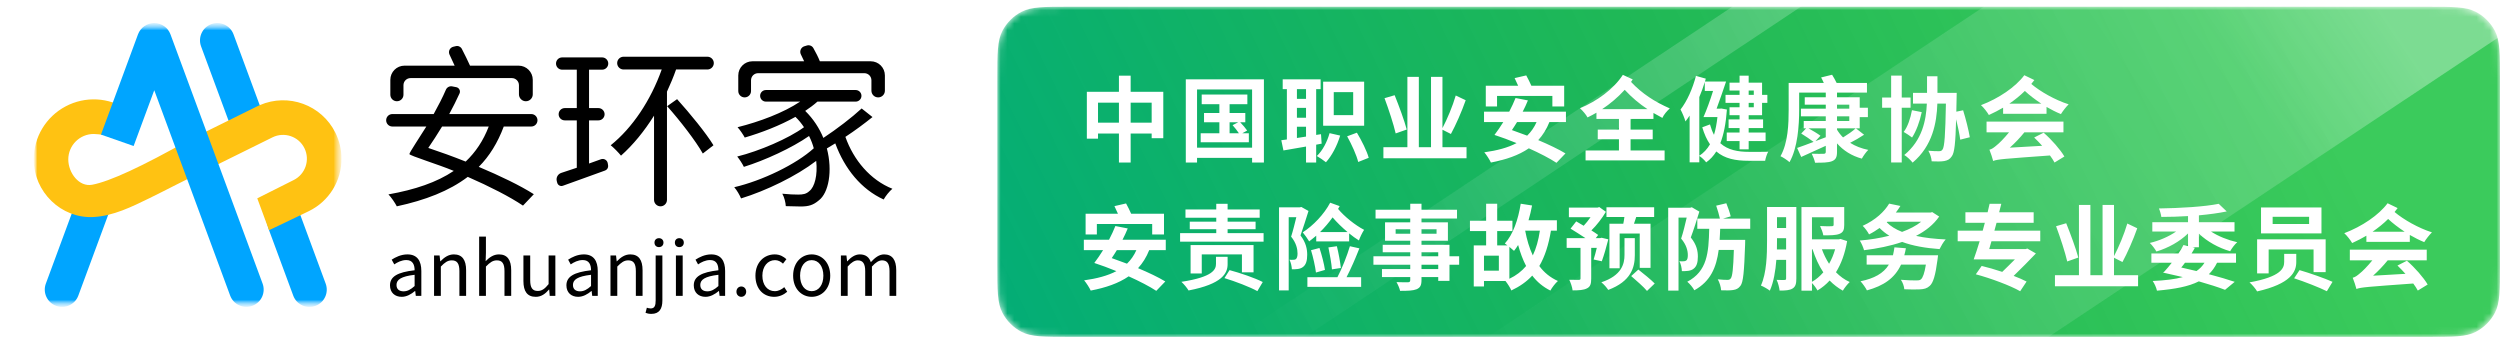 <svg xmlns="http://www.w3.org/2000/svg" xmlns:xlink="http://www.w3.org/1999/xlink" fill="none" version="1.1" width="371" height="50" viewBox="0 0 371 50"><defs><clipPath id="master_svg0_416_37143"><rect x="0" y="0" width="371" height="50" rx="0"/></clipPath><mask id="master_svg1_416_37164" style="mask-type:alpha" maskUnits="objectBoundingBox"><g><g><rect x="5" y="3.422" width="45.68" height="42.119" rx="0" fill="#FFFFFF" fill-opacity="1"/></g></g></mask><mask id="master_svg2_416_37168" style="mask-type:alpha" maskUnits="objectBoundingBox"><g><g><rect x="5" y="3.422" width="45.68" height="42.119" rx="0" fill="#FFFFFF" fill-opacity="1"/></g></g></mask><mask id="master_svg3_416_37178" style="mask-type:alpha" maskUnits="objectBoundingBox"><g><g><rect x="5" y="3.422" width="45.68" height="42.119" rx="0" fill="#FFFFFF" fill-opacity="1"/></g></g></mask><linearGradient x1="0.795" y1="-0.49" x2="-0.209" y2="-0.382" id="master_svg4_416_37546"><stop offset="0%" stop-color="#00BB2B" stop-opacity="0.77"/><stop offset="41.692%" stop-color="#00AE3E" stop-opacity="0.875"/><stop offset="100%" stop-color="#00AC7B" stop-opacity="1"/></linearGradient><mask id="master_svg5_416_37149" style="mask-type:alpha" maskUnits="objectBoundingBox"><g><path d="M148,11.679L148,39.32C148,43.058,148.008,44.969,148.745,46.392C149.38,47.616,150.383,48.619,151.607,49.254C153.03,49.991,154.941,49.999,158.679,49.999L360.321,50C364.059,50,365.97,49.992,367.393,49.255C368.617,48.62,369.62,47.617,370.255,46.393C370.992,44.97,371,43.059,371,39.321L371,11.68C371,7.942,370.992,6.031,370.255,4.608C369.62,3.384,368.617,2.381,367.393,1.746C365.97,1.009,364.059,1.001,360.321,1.001L158.679,1C154.941,1,153.03,1.008,151.607,1.745C150.383,2.38,149.38,3.383,148.745,4.607C148.008,6.03,148,7.941,148,11.679Z" fill="#FFFFFF" fill-opacity="1"/></g></mask><linearGradient x1="0.884" y1="0.358" x2="0.143" y2="0.357" id="master_svg6_409_36301"><stop offset="0%" stop-color="#FFFFFF" stop-opacity="0.69"/><stop offset="15.538%" stop-color="#FFFFFF" stop-opacity="0.356"/><stop offset="100%" stop-color="#FFFFFF" stop-opacity="0"/></linearGradient><linearGradient x1="0.884" y1="0.358" x2="0.143" y2="0.358" id="master_svg7_180_70271"><stop offset="0%" stop-color="#FFFFFF" stop-opacity="0.54"/><stop offset="100%" stop-color="#FFFFFF" stop-opacity="0"/></linearGradient><filter id="master_svg8_416_37155" filterUnits="objectBoundingBox" color-interpolation-filters="sRGB" x="-0.014" y="-0.077" width="1.027" height="1.286"><feFlood flood-opacity="0" result="BackgroundImageFix"/><feColorMatrix in="SourceAlpha" type="matrix" values="0 0 0 0 0 0 0 0 0 0 0 0 0 0 0 0 0 0 127 0"/><feOffset dy="0.92" dx="0"/><feGaussianBlur stdDeviation="0.5"/><feColorMatrix type="matrix" values="0 0 0 0 0 0 0 0 0 0.447 0 0 0 0 0.043 0 0 0 0.36 0"/><feBlend mode="normal" in2="BackgroundImageFix" result="effect1_dropShadow"/><feBlend mode="normal" in="SourceGraphic" in2="effect1_dropShadow" result="shape"/></filter><filter id="master_svg9_416_37151" filterUnits="objectBoundingBox" color-interpolation-filters="sRGB" x="-0.01" y="-0.077" width="1.02" height="1.286"><feFlood flood-opacity="0" result="BackgroundImageFix"/><feColorMatrix in="SourceAlpha" type="matrix" values="0 0 0 0 0 0 0 0 0 0 0 0 0 0 0 0 0 0 127 0"/><feOffset dy="0.92" dx="0"/><feGaussianBlur stdDeviation="0.5"/><feColorMatrix type="matrix" values="0 0 0 0 0 0 0 0 0 0.447 0 0 0 0 0.043 0 0 0 0.36 0"/><feBlend mode="normal" in2="BackgroundImageFix" result="effect1_dropShadow"/><feBlend mode="normal" in="SourceGraphic" in2="effect1_dropShadow" result="shape"/></filter></defs><g clip-path="url(#master_svg0_416_37143)"><g><g><g mask="url(#master_svg1_416_37164)"><g><g mask="url(#master_svg2_416_37168)"><g><g mask="url(#master_svg3_416_37178)"><g><g><path d="M38.539,15.604L34.657,5.101C34.166,3.77,32.687,3.088,31.36,3.58C30.029,4.071,29.348,5.55,29.839,6.881L33.906,17.88L35.487,22.174L40.111,19.888L38.539,15.604Z" fill-rule="evenodd" fill="#00A5FF" fill-opacity="1"/></g><g><path d="M38.672,30.002L39.929,34.166L43.518,43.872C43.754,44.512,44.236,45.031,44.853,45.314C45.47,45.597,46.179,45.625,46.815,45.388C47.455,45.152,47.974,44.674,48.257,44.053C48.544,43.436,48.567,42.731,48.331,42.091L44.58,31.94L43.082,27.721L38.672,30.002Z" fill-rule="evenodd" fill="#00A5FF" fill-opacity="1"/></g><g><path d="M10.634,31.725L6.804,42.089C6.313,43.415,6.994,44.895,8.325,45.386C9.651,45.878,11.131,45.196,11.622,43.87L16.055,31.878L16.895,29.606L12.049,27.904L10.634,31.725Z" fill-rule="evenodd" fill="#00A5FF" fill-opacity="1"/></g><g><path d="M10.133,23.655C10.138,21.573,11.826,19.881,13.913,19.881C14.668,19.881,16.801,20.196,17.427,20.599C18.619,21.369,18.791,21.007,19.584,19.83C19.964,19.268,20.108,18.577,19.978,17.91C19.848,17.237,19.459,16.648,18.893,16.268C16.162,14.427,12.637,14.242,9.73,15.791C6.818,17.335,5,20.363,5,23.655C5,28.464,9.076,32.47,13.889,32.206C16.811,32.048,19.561,30.685,22.143,29.428C24.865,28.102,27.527,26.655,30.282,25.399C30.3,25.389,30.323,25.376,30.342,25.371L35.702,22.723L40.326,20.437L40.437,20.381C42.19,19.519,44.314,20.238,45.176,21.986C46.043,23.739,45.324,25.858,43.572,26.725L42.797,27.114L38.179,29.433C38.475,30.258,39.445,32.864,39.797,33.815L39.867,34.005Q39.908,34.107,39.927,34.163L44.582,31.937L45.848,31.325C48.816,29.874,50.69,26.855,50.68,23.553C50.676,22.222,50.37,20.905,49.781,19.714C47.731,15.563,42.783,13.76,38.545,15.605C38.415,15.661,38.29,15.716,38.165,15.781L33.912,17.882L28.098,20.752Q17.576,26.688,13.676,27.416C11.733,27.782,10.133,25.658,10.133,23.655Z" fill-rule="evenodd" fill="#FFC212" fill-opacity="1"/></g><g><path d="M22.891,13.392L26.03,21.882L27.774,26.594L34.154,43.862C34.391,44.502,34.868,45.021,35.49,45.304C36.106,45.592,36.816,45.615,37.451,45.379C38.091,45.142,38.611,44.664,38.893,44.048C39.181,43.426,39.204,42.721,38.968,42.082L32.411,24.34L30.625,19.503L30.625,19.499L25.297,5.096C24.926,4.09,23.966,3.422,22.891,3.422C21.815,3.422,20.855,4.09,20.479,5.096L16.746,15.205L14.984,19.972L19.83,21.669L22.891,13.392Z" fill-rule="evenodd" fill="#00A5FF" fill-opacity="1"/></g></g></g></g></g></g></g></g><g><path d="M111.661,9.094L119.335,9.094C119.192,8.765,119.029,8.422,118.858,8.092C118.737,7.865,118.728,7.596,118.825,7.36C118.923,7.123,119.118,6.942,119.363,6.868L119.744,6.752C120.115,6.641,120.513,6.799,120.703,7.137C121.07,7.786,121.431,8.491,121.668,9.094L129.217,9.094C130.376,9.094,131.318,10.035,131.318,11.195L131.318,13.457C131.318,14.009,130.873,14.454,130.321,14.454C130.057,14.454,129.801,14.352,129.611,14.162C129.426,13.977,129.319,13.722,129.319,13.457L129.319,11.913C129.319,11.334,128.851,10.861,128.271,10.861L112.505,10.861C112.227,10.861,111.958,10.972,111.758,11.167C111.564,11.366,111.452,11.635,111.452,11.913L111.452,13.508C111.452,14.032,111.03,14.454,110.506,14.454C109.982,14.454,109.56,14.032,109.56,13.508L109.56,11.195C109.56,10.035,110.502,9.094,111.661,9.094ZM69.751,9.743L76.961,9.743C78.121,9.743,79.062,10.684,79.062,11.844L79.062,14C79.062,14.274,78.955,14.533,78.761,14.723C78.571,14.918,78.311,15.025,78.037,15.025C77.764,15.025,77.504,14.918,77.314,14.723C77.119,14.533,77.012,14.274,77.012,14L77.012,12.641C77.012,12.062,76.544,11.589,75.964,11.589L60.922,11.589C60.342,11.589,59.874,12.062,59.874,12.641L59.874,14.056C59.874,14.594,59.438,15.025,58.9,15.025C58.362,15.025,57.926,14.594,57.926,14.056L57.926,11.844C57.926,10.684,58.867,9.743,60.027,9.743L67.469,9.743C67.242,9.233,66.982,8.658,66.713,8.111C66.607,7.888,66.602,7.624,66.704,7.397C66.811,7.174,67.01,7.003,67.251,6.942L67.632,6.85C67.993,6.757,68.373,6.928,68.54,7.262C68.972,8.097,69.44,9.048,69.751,9.743ZM92.538,10.313L98.199,10.313C96.567,14.895,93.868,18.957,90.627,21.558C91.095,21.925,91.847,22.704,92.157,23.098C93.947,21.507,95.607,19.476,97.059,17.163L97.059,29.66C97.059,29.915,97.161,30.16,97.342,30.337C97.518,30.517,97.764,30.619,98.019,30.619C98.274,30.619,98.519,30.517,98.696,30.337C98.876,30.16,98.979,29.915,98.979,29.66L98.979,13.597C99.47,12.525,99.938,11.436,100.328,10.313L104.979,10.313C105.229,10.313,105.475,10.211,105.651,10.035C105.828,9.859,105.93,9.613,105.93,9.363C105.93,8.839,105.503,8.417,104.979,8.417L92.538,8.417C92.014,8.417,91.587,8.839,91.587,9.363C91.587,9.613,91.689,9.859,91.865,10.035C92.041,10.211,92.287,10.313,92.538,10.313ZM89.806,25.301C87.376,26.196,84.854,27.081,83.537,27.564C83.365,27.628,83.18,27.615,83.018,27.531C82.86,27.448,82.739,27.304,82.693,27.128L82.628,26.882C82.489,26.363,82.781,25.825,83.291,25.658L85.596,24.893L85.596,17.863L83.81,17.863C83.31,17.863,82.902,17.455,82.902,16.954C82.902,16.713,82.994,16.481,83.166,16.309C83.337,16.138,83.569,16.04,83.81,16.04L85.596,16.04L85.596,10.341L83.421,10.341C83.18,10.341,82.948,10.244,82.776,10.072C82.605,9.901,82.512,9.669,82.512,9.428C82.512,8.927,82.92,8.519,83.421,8.519L89.356,8.519C89.857,8.519,90.265,8.927,90.265,9.428C90.265,9.669,90.173,9.901,90.001,10.072C89.829,10.244,89.598,10.341,89.356,10.341L87.414,10.341L87.414,16.04L88.809,16.04C89.05,16.04,89.282,16.138,89.454,16.309C89.625,16.481,89.723,16.713,89.723,16.954C89.723,17.195,89.625,17.427,89.454,17.598C89.282,17.77,89.05,17.863,88.809,17.863L87.414,17.863L87.414,24.267L89.185,23.631C89.394,23.557,89.63,23.576,89.82,23.692C90.015,23.803,90.149,23.993,90.187,24.216L90.242,24.536C90.298,24.86,90.117,25.18,89.806,25.301ZM58.886,30.619C63.115,29.706,66.639,28.352,69.417,26.247C72.681,27.675,75.691,29.214,77.611,30.513L79.22,28.82C77.221,27.545,74.263,26.117,71.049,24.763C72.63,23.172,73.85,21.197,74.759,18.776L78.839,18.776C79.085,18.776,79.322,18.679,79.493,18.503C79.665,18.331,79.762,18.095,79.762,17.849C79.762,17.339,79.35,16.926,78.839,16.926L66.667,16.926C67.224,15.892,67.747,14.858,68.197,13.866C68.281,13.68,68.276,13.467,68.179,13.286C68.086,13.105,67.914,12.975,67.715,12.938L67.103,12.818C66.713,12.743,66.329,12.952,66.171,13.318C65.679,14.468,65.035,15.697,64.358,16.926L58.227,16.926C57.717,16.926,57.305,17.339,57.305,17.849C57.305,18.095,57.402,18.331,57.574,18.503C57.745,18.679,57.982,18.776,58.227,18.776L63.268,18.776C62.336,20.283,60.755,22.63,60.755,22.862C60.755,23.093,65.035,24.396,67.339,25.361C64.826,27.053,61.585,28.148,57.643,28.848C58.056,29.265,58.654,30.151,58.886,30.619ZM122.187,20.469C121.594,19.036,120.713,17.654,119.493,16.458C120.142,16.017,120.764,15.572,121.306,15.08L126.982,15.08C127.209,15.08,127.427,14.988,127.59,14.825C127.752,14.663,127.84,14.445,127.84,14.218C127.84,13.745,127.455,13.36,126.982,13.36L113.66,13.36C113.187,13.36,112.802,13.745,112.802,14.218C112.802,14.445,112.89,14.663,113.052,14.825C113.214,14.988,113.432,15.08,113.66,15.08L118.742,15.08C116.252,16.745,112.695,18.071,109.454,18.878C109.792,19.245,110.339,20.051,110.52,20.413C113.01,19.685,115.705,18.646,118.042,17.343C118.533,17.812,118.946,18.331,119.312,18.878C117.054,20.543,112.672,22.421,109.403,23.228C109.741,23.641,110.182,24.318,110.39,24.763C113.502,23.798,117.522,21.953,120.063,20.181C120.374,20.807,120.606,21.405,120.764,22.004C118.167,24.373,113.112,26.817,108.962,27.782C109.352,28.222,109.769,28.955,109.973,29.446C113.711,28.301,118.167,26.14,121.125,23.877C121.357,25.987,120.894,27.754,120.115,28.352C119.646,28.797,119.155,28.876,118.454,28.876C117.912,28.876,117.026,28.848,116.094,28.746C116.405,29.293,116.586,30.072,116.613,30.592C117.444,30.619,118.274,30.643,118.816,30.643C120.012,30.643,120.685,30.434,121.515,29.734C122.966,28.639,123.588,25.384,122.707,22.027L123.954,21.276C125.354,25.073,127.817,28.092,131.137,29.604C131.42,29.085,131.99,28.38,132.431,28.013C129.166,26.715,126.676,23.77,125.456,20.311C126.885,19.374,128.285,18.331,129.477,17.371L127.868,16.096C126.416,17.445,124.158,19.166,122.187,20.469ZM104.297,22.783C103.259,20.937,100.949,17.942,99.006,15.757L100.481,14.714C102.401,16.847,104.789,19.764,105.879,21.558L104.297,22.783ZM63.556,21.953C65.345,22.551,67.237,23.228,69.106,23.979C70.581,22.574,71.722,20.881,72.528,18.776L65.605,18.776C64.905,19.922,64.205,21.011,63.556,21.953Z" fill-rule="evenodd" fill="#000000" fill-opacity="1"/></g><g><path d="M75.862,40.107C75.862,38.582,75.292,37.752,74.045,37.752C73.233,37.752,72.616,38.206,72.069,38.758L72.111,37.52L72.111,35.113L71.105,35.113L71.105,43.905L72.111,43.905L72.111,39.556C72.705,38.948,73.122,38.637,73.739,38.637C74.527,38.637,74.865,39.11,74.865,40.237L74.865,43.905L75.862,43.905L75.862,40.107ZM97.124,35.999C97.124,36.407,97.397,36.671,97.791,36.671C98.176,36.671,98.459,36.407,98.459,35.999C98.459,35.609,98.176,35.345,97.791,35.345C97.397,35.345,97.124,35.609,97.124,35.999ZM100.81,35.345C101.204,35.345,101.478,35.609,101.478,35.999C101.478,36.407,101.204,36.671,100.81,36.671C100.411,36.671,100.152,36.407,100.152,35.999C100.152,35.609,100.411,35.345,100.81,35.345ZM58.125,38.535L58.51,39.236C58.983,38.911,59.609,38.591,60.3,38.591C61.274,38.591,61.529,39.333,61.529,40.107C58.993,40.395,57.875,41.044,57.875,42.347C57.875,43.432,58.608,44.049,59.609,44.049C60.342,44.049,61.014,43.664,61.585,43.186L61.617,43.186L61.705,43.905L62.526,43.905L62.526,40.219C62.526,38.726,61.923,37.752,60.463,37.752C59.498,37.752,58.663,38.183,58.125,38.535ZM65.42,39.556L65.42,43.905L64.413,43.905L64.413,37.909L65.234,37.909L65.336,38.781L65.355,38.781C65.916,38.206,66.542,37.752,67.353,37.752C68.601,37.752,69.171,38.582,69.171,40.107L69.171,43.905L68.174,43.905L68.174,40.237C68.174,39.11,67.836,38.637,67.047,38.637C66.431,38.637,66.013,38.948,65.42,39.556ZM86.648,37.752C88.104,37.752,88.707,38.726,88.707,40.219L88.707,43.905L87.886,43.905L87.798,43.187L87.766,43.187C87.196,43.664,86.528,44.049,85.79,44.049C84.793,44.049,84.056,43.432,84.056,42.347C84.056,41.044,85.178,40.395,87.71,40.107C87.71,39.333,87.46,38.591,86.481,38.591C85.79,38.591,85.164,38.911,84.696,39.236L84.311,38.535C84.849,38.183,85.684,37.752,86.648,37.752ZM91.42,37.909L90.595,37.909L90.595,43.905L91.605,43.905L91.605,39.556C92.199,38.948,92.616,38.637,93.228,38.637C94.017,38.637,94.36,39.11,94.36,40.237L94.36,43.905L95.357,43.905L95.357,40.107C95.357,38.582,94.786,37.752,93.534,37.752C92.723,37.752,92.097,38.206,91.541,38.781L91.517,38.781L91.42,37.909ZM106.667,43.186L106.699,43.186L106.787,43.905L107.608,43.905L107.608,40.219C107.608,38.726,107.005,37.752,105.545,37.752C104.58,37.752,103.75,38.183,103.212,38.535L103.592,39.236C104.065,38.911,104.691,38.591,105.382,38.591C106.361,38.591,106.611,39.333,106.611,40.107C104.079,40.395,102.957,41.044,102.957,42.347C102.957,43.432,103.694,44.049,104.691,44.049C105.424,44.049,106.096,43.664,106.667,43.186ZM116.702,38.461L116.196,39.124C115.858,38.814,115.473,38.605,115.014,38.605C113.929,38.605,113.136,39.532,113.136,40.914C113.136,42.292,113.882,43.21,114.981,43.21C115.528,43.21,116.011,42.945,116.386,42.612L116.822,43.298C116.284,43.762,115.607,44.049,114.893,44.049C113.312,44.049,112.106,42.899,112.106,40.914C112.106,38.911,113.432,37.752,114.967,37.752C115.746,37.752,116.284,38.086,116.702,38.461ZM123.207,40.914C123.207,38.911,121.914,37.752,120.453,37.752C118.997,37.752,117.699,38.911,117.699,40.914C117.699,42.899,118.997,44.049,120.453,44.049C121.914,44.049,123.207,42.899,123.207,40.914ZM125.73,38.781C126.259,38.206,126.871,37.752,127.585,37.752C128.503,37.752,128.99,38.197,129.231,38.902C129.852,38.229,130.469,37.752,131.202,37.752C132.421,37.752,133.001,38.582,133.001,40.107L133.001,43.905L132.004,43.905L132.004,40.237C132.004,39.11,131.652,38.637,130.896,38.637C130.437,38.637,129.954,38.934,129.393,39.556L129.393,43.905L128.396,43.905L128.396,40.237C128.396,39.11,128.044,38.637,127.288,38.637C126.838,38.637,126.333,38.934,125.795,39.556L125.795,43.905L124.789,43.905L124.789,37.909L125.609,37.909L125.707,38.781L125.73,38.781ZM77.676,37.909L77.676,41.707C77.676,43.242,78.246,44.049,79.507,44.049C80.319,44.049,80.912,43.618,81.469,42.969L81.501,42.969L81.58,43.905L82.415,43.905L82.415,37.909L81.413,37.909L81.413,42.162C80.843,42.867,80.416,43.177,79.804,43.177C79.011,43.177,78.682,42.7,78.682,41.587L78.682,37.909L77.676,37.909ZM98.297,44.592C98.297,45.816,97.847,46.581,96.66,46.581C96.312,46.581,96.001,46.511,95.797,46.423L95.992,45.663C96.145,45.718,96.354,45.774,96.563,45.774C97.156,45.774,97.3,45.32,97.3,44.592L97.3,37.909L98.297,37.909L98.297,44.592ZM101.311,43.905L101.311,37.909L100.305,37.909L100.305,43.905L101.311,43.905ZM120.453,38.605C121.487,38.605,122.187,39.532,122.187,40.914C122.187,42.292,121.487,43.21,120.453,43.21C119.424,43.21,118.733,42.292,118.733,40.914C118.733,39.532,119.424,38.605,120.453,38.605ZM61.529,40.78L61.529,42.449C60.945,42.969,60.463,43.233,59.892,43.233C59.303,43.233,58.84,42.969,58.84,42.282C58.84,41.508,59.521,41.012,61.529,40.78ZM87.71,40.78C85.702,41.012,85.025,41.508,85.025,42.282C85.025,42.969,85.484,43.233,86.078,43.233C86.648,43.233,87.131,42.969,87.71,42.449L87.71,40.78ZM106.611,42.449C106.032,42.969,105.545,43.233,104.974,43.233C104.385,43.233,103.922,42.969,103.922,42.282C103.922,41.508,104.603,41.012,106.611,40.78L106.611,42.449ZM110.01,42.514C110.404,42.514,110.734,42.825,110.734,43.289C110.734,43.738,110.404,44.049,110.01,44.049C109.607,44.049,109.287,43.738,109.287,43.289C109.287,42.825,109.607,42.514,110.01,42.514Z" fill-rule="evenodd" fill="#000000" fill-opacity="1"/></g></g><g><g mask="url(#master_svg5_416_37149)"><g><path d="M148,11.679L148,39.32C148,43.058,148.008,44.969,148.745,46.392C149.38,47.616,150.383,48.619,151.607,49.254C153.03,49.991,154.941,49.999,158.679,49.999L360.321,50C364.059,50,365.97,49.992,367.393,49.255C368.617,48.62,369.62,47.617,370.255,46.393C370.992,44.97,371,43.059,371,39.321L371,11.68C371,7.942,370.992,6.031,370.255,4.608C369.62,3.384,368.617,2.381,367.393,1.746C365.97,1.009,364.059,1.001,360.321,1.001L158.679,1C154.941,1,153.03,1.008,151.607,1.745C150.383,2.38,149.38,3.383,148.745,4.607C148.008,6.03,148,7.941,148,11.679Z" fill="url(#master_svg4_416_37546)" fill-opacity="1"/></g><g transform="matrix(0.832,-0.554,0.554,0.832,-6.629,117.638)" style="opacity:0.8;"><rect x="191.191" y="69.779" width="195.357" height="46.14" rx="0" fill="url(#master_svg6_409_36301)" fill-opacity="0.6"/></g><g transform="matrix(0.832,-0.554,0.554,0.832,-5.651,102.919)" style="opacity:0.8;"><rect x="167.344" y="60.803" width="154.392" height="5.643" rx="0" fill="url(#master_svg7_180_70271)" fill-opacity="0.6"/></g></g><g filter="url(#master_svg8_416_37155)"><path d="M167.789,17.28L167.789,14.313L170.907,14.313L170.907,17.28L167.789,17.28ZM162.945,17.28L162.945,14.313L166.05,14.313L166.05,17.28L162.945,17.28ZM167.789,12.699L167.789,10.311L166.05,10.311L166.05,12.699L161.289,12.699L161.289,19.654L162.945,19.654L162.945,18.895L166.05,18.895L166.05,23.201L167.789,23.201L167.789,18.895L170.907,18.895L170.907,19.585L172.632,19.585L172.632,12.699L167.789,12.699ZM182.472,17.225L183.755,17.225L182.913,17.653C183.231,18.012,183.617,18.481,183.852,18.854L182.472,18.854L182.472,17.225ZM184.362,18.854L185.08,18.453C184.859,18.122,184.418,17.612,184.045,17.225L184.804,17.225L184.804,15.845L182.472,15.845L182.472,14.548L185.108,14.548L185.108,13.113L178.332,13.113L178.332,14.548L180.954,14.548L180.954,15.845L178.677,15.845L178.677,17.225L180.954,17.225L180.954,18.854L178.18,18.854L178.18,20.192L185.328,20.192L185.328,18.854L184.362,18.854ZM177.642,20.993L177.642,12.354L185.811,12.354L185.811,20.993L177.642,20.993ZM175.972,10.85L175.972,23.201L177.642,23.201L177.642,22.511L185.811,22.511L185.811,23.201L187.564,23.201L187.564,10.85L175.972,10.85ZM200.812,16.163L197.928,16.163L197.928,12.754L200.812,12.754L200.812,16.163ZM202.44,11.195L196.355,11.195L196.355,17.736L202.44,17.736L202.44,11.195ZM192.463,19.557L192.463,17.888L193.815,17.888L193.815,19.35L192.463,19.557ZM193.815,12.312L193.815,13.748L192.463,13.748L192.463,12.312L193.815,12.312ZM192.463,15.086L193.815,15.086L193.815,16.549L192.463,16.549L192.463,15.086ZM196.134,20.399L196.037,18.992L195.32,19.102L195.32,12.312L195.982,12.312L195.982,10.85L190.352,10.85L190.352,12.312L190.973,12.312L190.973,19.778L190.145,19.889L190.462,21.407C191.442,21.241,192.601,21.034,193.815,20.827L193.815,23.201L195.32,23.201L195.32,20.551L196.134,20.399ZM197.307,18.84C196.948,20.137,196.272,21.434,195.416,22.235C195.803,22.455,196.465,22.897,196.769,23.159C197.624,22.221,198.425,20.73,198.88,19.199L197.307,18.84ZM199.915,19.309C200.591,20.523,201.323,22.124,201.557,23.118L203.117,22.497C202.841,21.476,202.068,19.944,201.364,18.771L199.915,19.309ZM208.761,18.302C208.416,16.991,207.615,14.824,206.967,13.209L205.463,13.651C206.097,15.348,206.815,17.556,207.119,18.881L208.761,18.302ZM214.06,20.924L214.06,18.329L215.316,18.964C216.033,17.639,216.903,15.693,217.51,13.955L216.033,13.251C215.578,14.824,214.75,16.784,214.06,18.095L214.06,10.491L212.363,10.491L212.363,20.924L210.555,20.924L210.555,10.491L208.857,10.491L208.857,20.924L205.297,20.924L205.297,22.566L217.634,22.566L217.634,20.924L214.06,20.924ZM222.161,13.32L230.372,13.32L230.372,14.879L232.124,14.879L232.124,11.802L227.253,11.802C227.046,11.333,226.756,10.739,226.494,10.27L224.769,10.67C224.934,11.015,225.128,11.415,225.293,11.802L220.491,11.802L220.491,14.879L222.161,14.879L222.161,13.32ZM228.026,17.198C227.681,17.984,227.211,18.647,226.632,19.212C225.859,18.923,225.114,18.647,224.369,18.384C224.617,18.026,224.865,17.625,225.128,17.198L228.026,17.198ZM232.386,17.198L232.386,15.652L225.969,15.652C226.259,15.086,226.521,14.534,226.742,13.982L224.907,13.623C224.658,14.258,224.327,14.962,223.968,15.652L220.229,15.652L220.229,17.198L223.085,17.198C222.657,17.888,222.216,18.536,221.802,19.074L221.774,19.102C222.809,19.433,223.941,19.861,225.059,20.316C223.775,20.993,222.174,21.42,220.27,21.683C220.587,22.041,221.07,22.8,221.25,23.201C223.485,22.773,225.376,22.124,226.88,21.089C228.509,21.821,229.999,22.593,230.979,23.242L232.317,21.848C231.296,21.227,229.847,20.537,228.274,19.875C228.95,19.143,229.516,18.246,229.93,17.198L232.386,17.198ZM237.755,15.279C238.969,14.479,240.114,13.499,241.108,12.409C242.171,13.554,243.275,14.479,244.489,15.279L237.755,15.279ZM245.372,16.728L245.372,15.845C245.786,16.08,246.242,16.328,246.697,16.577C246.904,16.094,247.387,15.542,247.801,15.169C245.593,14.203,243.689,12.989,242.046,11.236C242.129,11.112,242.212,10.988,242.295,10.863L240.832,10.187C239.452,12.326,236.94,14.12,234.47,15.141C234.884,15.528,235.367,16.08,235.588,16.508C236.043,16.287,236.485,16.052,236.913,15.804L236.913,16.728L240.252,16.728L240.252,18.315L237.106,18.315L237.106,19.751L240.252,19.751L240.252,21.407L235.298,21.407L235.298,22.883L247.028,22.883L247.028,21.407L241.977,21.407L241.977,19.751L245.262,19.751L245.262,18.315L241.977,18.315L241.977,16.728L245.372,16.728ZM260.262,12.519L260.262,13.154L259.503,13.154L259.503,12.519L260.262,12.519ZM260.262,15.003L259.503,15.003L259.503,14.341L260.262,14.341L260.262,15.003ZM258.151,13.154L256.067,13.154L256.067,14.341L258.151,14.341L258.151,15.003L256.661,15.003L256.661,16.176L258.151,16.176L258.151,16.797L256.523,16.797L256.523,18.081L258.151,18.081L258.151,18.743L256.247,18.743L256.247,20.013L258.151,20.013L258.151,21.241L259.503,21.241L259.503,20.013L262.015,20.013L262.015,18.743L259.503,18.743L259.503,18.081L261.642,18.081L261.642,16.797L259.503,16.797L259.503,16.176L261.491,16.176L261.491,14.341L262.277,14.341L262.277,13.154L261.491,13.154L261.491,11.346L259.503,11.346L259.503,10.311L258.151,10.311L258.151,11.346L256.661,11.346L256.661,12.519L258.151,12.519L258.151,13.154ZM252.176,13.485C252.493,12.754,252.769,11.981,252.99,11.25L252.99,12.575L254.218,12.575C253.79,13.955,253.252,15.431,252.797,16.452L254.867,16.452C254.756,17.446,254.591,18.329,254.356,19.088C254.121,18.647,253.928,18.136,253.763,17.543L252.617,17.97C252.921,19.005,253.307,19.833,253.763,20.496C253.335,21.227,252.81,21.779,252.176,22.193L252.176,13.485ZM255.446,15.183L255.198,15.21L254.742,15.21C255.198,13.968,255.722,12.464,256.15,11.181L253.017,11.181L253.142,10.753L251.679,10.339C251.196,12.216,250.354,14.106,249.388,15.335C249.636,15.762,250.023,16.701,250.119,17.101C250.326,16.839,250.533,16.549,250.74,16.232L250.74,23.173L252.176,23.173L252.176,22.221C252.479,22.4,252.99,22.883,253.197,23.173C253.79,22.759,254.273,22.235,254.701,21.558C255.957,22.635,257.571,22.938,259.462,22.938L261.946,22.938C262.015,22.552,262.208,21.917,262.401,21.6C261.794,21.614,260.055,21.627,259.572,21.614C257.916,21.614,256.412,21.351,255.294,20.33C255.805,19.047,256.122,17.405,256.274,15.335L255.446,15.183ZM272.613,18.122L275.387,18.122C274.932,18.55,274.159,19.074,273.51,19.475C273.152,19.116,272.862,18.743,272.613,18.329L272.613,18.122ZM269.412,20.027L270.157,19.226C269.743,18.909,268.998,18.467,268.377,18.122L270.944,18.122L270.944,19.447L269.412,20.027ZM272.613,16.342L274.435,16.342L274.435,17.032L272.613,17.032L272.613,16.342ZM272.613,14.617L274.435,14.617L274.435,15.21L272.613,15.21L272.613,14.617ZM275.415,18.122L275.981,18.122L275.981,16.466L277.195,16.466L277.195,15.072L275.981,15.072L275.981,13.513L272.613,13.513L272.613,12.823L277.057,12.823L277.057,11.388L272.558,11.388C272.365,10.988,272.117,10.546,271.882,10.173L270.254,10.574C270.378,10.808,270.53,11.098,270.654,11.388L265.437,11.388L265.437,15.376C265.437,17.418,265.355,20.275,264.223,22.262C264.582,22.414,265.272,22.869,265.562,23.145C266.79,21.006,266.997,17.612,266.997,15.376L266.997,12.823L270.944,12.823L270.944,13.513L267.825,13.513L267.825,14.617L270.944,14.617L270.944,15.21L267.259,15.21L267.259,16.342L270.944,16.342L270.944,17.032L267.673,17.032L267.673,18.122L268.032,18.122L267.3,18.895C267.894,19.268,268.694,19.792,269.136,20.137C268.197,20.496,267.342,20.813,266.693,21.034L267.3,22.373C268.363,21.903,269.674,21.296,270.944,20.717L270.944,21.6C270.944,21.821,270.861,21.903,270.612,21.903C270.378,21.917,269.536,21.917,268.86,21.89C269.053,22.262,269.274,22.828,269.357,23.228C270.502,23.228,271.302,23.214,271.854,23.007C272.406,22.787,272.613,22.442,272.613,21.627L272.613,20.358C273.552,21.42,274.78,22.207,276.298,22.621C276.505,22.235,276.933,21.627,277.25,21.324C276.229,21.117,275.318,20.758,274.559,20.275C275.208,19.958,275.953,19.516,276.629,19.074L275.415,18.122ZM283.529,15.072L283.529,13.554L282.218,13.554L282.218,10.298L280.645,10.298L280.645,13.554L279.306,13.554L279.306,15.072L280.645,15.072L280.645,23.187L282.218,23.187L282.218,15.072L283.529,15.072ZM283.736,15.431C283.515,16.646,283.102,17.888,282.508,18.66C282.853,18.854,283.46,19.254,283.75,19.488C284.357,18.564,284.896,17.129,285.185,15.721L283.736,15.431ZM292.32,19.447C292.154,18.44,291.727,16.728,291.326,15.445L290.319,15.652L290.36,13.61C290.36,13.403,290.374,12.864,290.374,12.864L287.518,12.864L287.518,10.394L285.972,10.394L285.972,12.864L283.888,12.864L283.888,14.451L285.944,14.451C285.834,16.935,285.268,19.889,282.591,22.083C282.977,22.304,283.557,22.856,283.833,23.214C286.8,20.717,287.407,17.294,287.504,14.451L288.773,14.451C288.69,19.088,288.566,20.896,288.263,21.282C288.139,21.462,287.987,21.517,287.752,21.517C287.462,21.517,286.841,21.517,286.165,21.448C286.441,21.903,286.634,22.566,286.662,23.021C287.366,23.049,288.083,23.063,288.525,22.98C289.008,22.883,289.339,22.745,289.656,22.262C290.043,21.738,290.195,20.316,290.291,16.784C290.553,17.874,290.802,19.047,290.898,19.806L292.32,19.447ZM301.87,19.488C302.27,19.861,302.67,20.289,303.056,20.717L298.254,20.993C299.027,20.303,299.786,19.502,300.421,18.716L306.217,18.716L306.217,17.129L294.804,17.129L294.804,18.716L298.144,18.716C297.398,19.626,296.653,20.372,296.322,20.62C295.894,20.993,295.59,21.213,295.232,21.296C295.425,21.765,295.701,22.607,295.784,22.966C296.46,22.704,297.412,22.649,304.215,22.152C304.492,22.524,304.726,22.883,304.892,23.201L306.355,22.304C305.747,21.269,304.478,19.82,303.277,18.771L301.87,19.488ZM298.185,14.465C299.013,13.886,299.799,13.265,300.49,12.575C301.166,13.209,302.021,13.858,302.932,14.465L298.185,14.465ZM300.407,10.242C299.096,12.009,296.598,13.692,293.976,14.686C294.362,15.017,294.914,15.735,295.149,16.149C295.894,15.818,296.584,15.445,297.26,15.059L297.26,15.969L303.705,15.969L303.705,14.948C304.395,15.348,305.126,15.721,305.844,16.011C306.106,15.569,306.631,14.907,306.989,14.562C304.961,13.913,302.78,12.671,301.442,11.54C301.594,11.346,301.745,11.153,301.897,10.96L300.407,10.242Z" fill="#FFFFFF" fill-opacity="1"/><path d="" fill="#FFFFFF" fill-opacity="0.25"/></g><g filter="url(#master_svg9_416_37151)"><path d="M162.774,32.32L170.985,32.32L170.985,33.879L172.737,33.879L172.737,30.802L167.866,30.802C167.659,30.333,167.369,29.739,167.107,29.27L165.382,29.67C165.548,30.015,165.741,30.415,165.906,30.802L161.104,30.802L161.104,33.879L162.774,33.879L162.774,32.32ZM168.639,36.198C168.294,36.984,167.825,37.647,167.245,38.212C166.472,37.923,165.727,37.647,164.982,37.384C165.23,37.026,165.479,36.625,165.741,36.198L168.639,36.198ZM173,36.198L173,34.652L166.583,34.652C166.872,34.086,167.135,33.534,167.355,32.982L165.52,32.623C165.272,33.258,164.94,33.962,164.582,34.652L160.842,34.652L160.842,36.198L163.698,36.198C163.271,36.888,162.829,37.536,162.415,38.074L162.387,38.102C163.422,38.433,164.554,38.861,165.672,39.316C164.388,39.993,162.788,40.42,160.883,40.683C161.201,41.041,161.684,41.8,161.863,42.201C164.099,41.773,165.989,41.124,167.493,40.089C169.122,40.821,170.612,41.593,171.592,42.242L172.931,40.848C171.909,40.227,170.46,39.537,168.887,38.875C169.563,38.143,170.129,37.246,170.543,36.198L173,36.198ZM182.177,37.191L180.452,37.191L180.452,38.24C180.452,39.068,180.01,40.186,175.318,40.903C175.691,41.235,176.174,41.828,176.381,42.187C181.376,41.221,182.177,39.648,182.177,38.281L182.177,37.191ZM186.027,39.496L186.027,35.452L176.684,35.452L176.684,39.661L178.34,39.661L178.34,36.832L184.302,36.832L184.302,39.496L186.027,39.496ZM181.707,40.351C183.308,40.834,185.502,41.676,186.593,42.283L187.393,40.931C186.248,40.338,184.026,39.579,182.466,39.165L181.707,40.351ZM182.177,33.672L182.177,33.093L186.33,33.093L186.33,31.975L182.177,31.975L182.177,31.395L186.938,31.395L186.938,30.167L182.177,30.167L182.177,29.325L180.493,29.325L180.493,30.167L175.925,30.167L175.925,31.395L180.493,31.395L180.493,31.975L176.56,31.975L176.56,33.093L180.493,33.093L180.493,33.672L175.125,33.672L175.125,34.942L187.517,34.942L187.517,33.672L182.177,33.672ZM195.894,33.52C196.57,32.858,197.191,32.127,197.757,31.34C198.392,32.085,199.178,32.844,199.979,33.52L195.894,33.52ZM195.328,34.9L200.213,34.9L200.213,33.714C200.696,34.114,201.179,34.459,201.662,34.762C201.814,34.321,202.159,33.589,202.435,33.189C201.083,32.485,199.509,31.216,198.571,30.084C198.654,29.946,198.737,29.808,198.806,29.67L197.398,29.16C196.487,30.885,194.9,32.541,193.327,33.562C193.603,33.879,194.086,34.569,194.279,34.9C194.638,34.638,194.969,34.348,195.328,34.059L195.328,34.9ZM198.985,38.847C198.888,37.978,198.654,36.667,198.392,35.618L197.136,35.797C197.357,36.832,197.591,38.185,197.66,39.054L198.985,38.847ZM196.625,39.137C196.501,38.268,196.156,36.929,195.811,35.88L194.555,36.211C194.873,37.246,195.176,38.613,195.287,39.523L196.625,39.137ZM193.12,29.794L192.885,29.85L189.808,29.85L189.808,42.173L191.243,42.173L191.243,31.312L192.375,31.312C192.154,32.223,191.878,33.341,191.602,34.197C192.375,35.149,192.554,36.046,192.554,36.708C192.554,37.095,192.471,37.412,192.306,37.536C192.223,37.605,192.085,37.633,191.933,37.633C191.781,37.647,191.588,37.647,191.354,37.619C191.574,38.033,191.699,38.64,191.712,39.04C192.03,39.04,192.347,39.04,192.596,38.999C192.899,38.958,193.161,38.861,193.368,38.695C193.81,38.364,193.989,37.771,193.989,36.888C193.989,36.073,193.824,35.107,192.996,34.017C193.368,32.941,193.824,31.561,194.183,30.388L193.12,29.794ZM200.324,35.618C199.91,37.012,199.151,38.944,198.474,40.213L194.017,40.213L194.017,41.649L201.993,41.649L201.993,40.213L199.827,40.213C200.462,38.999,201.179,37.357,201.731,35.935L200.324,35.618ZM213.434,39.013L210.95,39.013L210.95,38.364L213.434,38.364L213.434,39.013ZM210.95,36.515L213.434,36.515L213.434,37.108L210.95,37.108L210.95,36.515ZM207.113,33.769L207.113,33.106L209.28,33.106L209.28,33.769L207.113,33.769ZM213.185,33.106L213.185,33.769L210.95,33.769L210.95,33.106L213.185,33.106ZM216.539,37.108L215.103,37.108L215.103,35.411L210.95,35.411L210.95,34.804L214.869,34.804L214.869,32.071L210.95,32.071L210.95,31.506L216.221,31.506L216.221,30.208L210.95,30.208L210.95,29.311L209.28,29.311L209.28,30.208L204.132,30.208L204.132,31.506L209.28,31.506L209.28,32.071L205.54,32.071L205.54,34.804L209.28,34.804L209.28,35.411L205.195,35.411L205.195,36.515L209.28,36.515L209.28,37.108L203.815,37.108L203.815,38.364L209.28,38.364L209.28,39.013L205.085,39.013L205.085,40.2L209.28,40.2L209.28,40.627C209.28,40.876,209.197,40.959,208.935,40.972C208.714,40.972,207.9,40.972,207.237,40.945C207.444,41.29,207.693,41.856,207.776,42.242C208.949,42.242,209.694,42.214,210.218,42.007C210.756,41.773,210.95,41.442,210.95,40.627L210.95,40.2L213.434,40.2L213.434,40.765L215.103,40.765L215.103,38.364L216.539,38.364L216.539,37.108ZM223.991,35.715C224.267,35.935,224.529,36.17,224.681,36.308C224.888,36.06,225.095,35.756,225.288,35.439C225.605,36.584,225.992,37.633,226.475,38.557C225.826,39.33,225.012,39.965,223.991,40.448L223.991,35.715ZM222.431,39.247L220.223,39.247L220.223,37.026L222.431,37.026L222.431,39.247ZM228.517,33.313C228.31,34.735,227.965,35.949,227.468,36.984C226.958,35.894,226.585,34.652,226.337,33.313L228.517,33.313ZM231.042,33.313L231.042,31.768L226.833,31.768C227.04,31.064,227.22,30.319,227.358,29.574L225.674,29.311C225.302,31.671,224.543,33.879,223.314,35.218C223.425,35.287,223.563,35.383,223.701,35.494L222.183,35.494L222.183,33.369L224.446,33.369L224.446,31.837L222.183,31.837L222.183,29.311L220.541,29.311L220.541,31.837L218.139,31.837L218.139,33.369L220.541,33.369L220.541,35.494L218.705,35.494L218.705,41.593L220.223,41.593L220.223,40.779L223.411,40.779C223.701,41.138,224.142,41.814,224.28,42.187C225.536,41.593,226.557,40.876,227.385,39.979C228.089,40.903,228.972,41.649,230.076,42.201C230.311,41.759,230.822,41.097,231.194,40.779C230.063,40.269,229.138,39.523,228.434,38.557C229.262,37.15,229.814,35.411,230.159,33.313L231.042,33.313ZM238.839,32.278L238.839,38.889L240.357,38.889L240.357,33.741L243.338,33.741L243.338,38.833L244.939,38.833L244.939,32.278L242.483,32.278C242.593,31.961,242.703,31.63,242.814,31.285L245.477,31.285L245.477,29.836L238.398,29.836L238.398,31.285L241.061,31.285C241.02,31.616,240.965,31.961,240.896,32.278L238.839,32.278ZM237.708,37.854C238.011,37.039,238.384,35.742,238.674,34.597L237.68,34.362L237.459,34.417L236.811,34.417L237.17,33.948C236.907,33.755,236.562,33.52,236.162,33.272C236.935,32.527,237.763,31.45,238.315,30.512L237.335,29.808L237.059,29.891L232.823,29.891L232.823,31.312L236.038,31.312C235.721,31.768,235.348,32.237,235.017,32.582L233.913,31.933L233.071,33.01C233.733,33.41,234.561,33.948,235.279,34.417L232.491,34.417L232.491,35.866L234.548,35.866L234.548,40.407C234.548,40.558,234.492,40.6,234.299,40.614C234.106,40.614,233.471,40.614,232.878,40.6C233.099,41.041,233.319,41.704,233.375,42.173C234.299,42.173,234.989,42.132,235.486,41.883C236.01,41.635,236.135,41.207,236.135,40.434L236.135,35.866L236.963,35.866C236.811,36.501,236.645,37.136,236.493,37.591L237.708,37.854ZM242.607,34.417L241.075,34.417L241.075,36.929C241.075,38.212,240.675,39.965,237.639,40.972C238.011,41.262,238.453,41.773,238.66,42.104C242.055,40.834,242.607,38.751,242.607,36.957L242.607,34.417ZM242.069,40.048C242.841,40.724,243.932,41.662,244.415,42.256L245.56,41.152C245.008,40.586,243.904,39.689,243.131,39.082L242.069,40.048ZM251.066,29.836L250.832,29.905L247.561,29.905L247.561,42.201L249.093,42.201L249.093,31.368L250.307,31.368C250.086,32.334,249.783,33.603,249.479,34.486C250.28,35.425,250.473,36.308,250.473,36.943C250.473,37.343,250.404,37.619,250.238,37.743C250.114,37.826,249.976,37.854,249.824,37.854C249.672,37.867,249.465,37.867,249.217,37.84C249.452,38.254,249.576,38.889,249.59,39.316C249.907,39.316,250.252,39.316,250.514,39.275C250.832,39.234,251.108,39.137,251.315,38.971C251.77,38.64,251.963,38.074,251.963,37.164C251.963,36.363,251.798,35.411,250.914,34.321C251.328,33.231,251.811,31.699,252.184,30.484L251.066,29.836ZM259.733,33.037L259.733,31.519L255.703,31.519L256.835,31.188C256.724,30.691,256.434,29.85,256.186,29.242L254.682,29.601C254.889,30.208,255.123,30.995,255.234,31.519L251.88,31.519L251.88,33.037L253.647,33.037C253.564,36.612,253.357,39.33,250.39,40.89C250.763,41.193,251.232,41.759,251.439,42.159C253.854,40.821,254.709,38.764,255.054,36.17L257.304,36.17C257.221,38.999,257.083,40.131,256.835,40.407C256.724,40.558,256.586,40.614,256.365,40.614C256.089,40.614,255.537,40.6,254.916,40.531C255.192,41,255.386,41.676,255.413,42.159C256.117,42.187,256.793,42.187,257.193,42.118C257.649,42.049,257.966,41.911,258.284,41.497C258.698,40.972,258.836,39.385,258.974,35.37C258.974,35.163,258.987,34.68,258.987,34.68L255.192,34.68C255.234,34.141,255.248,33.603,255.275,33.037L259.733,33.037ZM263.693,36.101C263.707,35.646,263.707,35.218,263.707,34.804L263.707,34.431L265.059,34.431L265.059,36.101L263.693,36.101ZM265.059,31.312L265.059,32.913L263.707,32.913L263.707,31.312L265.059,31.312ZM266.577,29.794L262.23,29.794L262.23,34.804C262.23,36.819,262.175,39.579,261.32,41.455C261.678,41.593,262.355,41.98,262.644,42.214C263.21,40.959,263.486,39.261,263.61,37.647L265.059,37.647L265.059,40.379C265.059,40.572,264.99,40.627,264.825,40.627C264.659,40.627,264.149,40.641,263.652,40.614C263.859,41.028,264.052,41.773,264.093,42.201C264.99,42.201,265.584,42.159,266.012,41.897C266.467,41.621,266.577,41.166,266.577,40.407L266.577,29.794ZM268.896,36.073L268.979,36.073C269.393,37.329,269.903,38.488,270.579,39.496C270.069,40.075,269.517,40.558,268.896,40.903L268.896,36.073ZM272.332,36.073C272.111,36.846,271.808,37.578,271.435,38.226C271.007,37.564,270.648,36.832,270.372,36.073L272.332,36.073ZM273.132,34.542L272.884,34.597L268.896,34.597L268.896,31.326L272.111,31.326L272.111,32.43C272.111,32.596,272.042,32.637,271.821,32.651C271.601,32.665,270.786,32.665,270.096,32.623C270.29,33.024,270.51,33.576,270.579,34.003C271.628,34.003,272.415,34.003,272.953,33.796C273.533,33.576,273.684,33.189,273.684,32.472L273.684,29.808L267.336,29.808L267.336,42.214L268.896,42.214L268.896,41.083C269.199,41.386,269.544,41.869,269.71,42.187C270.386,41.787,270.993,41.29,271.518,40.71C272.097,41.304,272.76,41.814,273.477,42.214C273.712,41.814,274.167,41.235,274.499,40.931C273.74,40.6,273.05,40.089,272.456,39.482C273.229,38.24,273.795,36.722,274.112,34.859L273.132,34.542ZM282.599,36.957C282.696,36.625,282.765,36.294,282.834,35.922L281.136,35.784C281.081,36.211,280.998,36.584,280.916,36.957L277.01,36.957L277.01,38.35L280.308,38.35C279.508,39.661,278.114,40.407,276.099,40.821C276.403,41.138,276.886,41.828,277.052,42.173C279.549,41.483,281.178,40.365,282.116,38.35L285.801,38.35C285.594,39.648,285.332,40.324,285.056,40.545C284.876,40.683,284.683,40.696,284.393,40.696C283.979,40.696,282.986,40.683,282.089,40.6C282.365,40.986,282.572,41.58,282.599,42.007C283.51,42.049,284.393,42.049,284.904,42.021C285.525,41.994,285.966,41.883,286.367,41.511C286.877,41.069,287.222,39.965,287.526,37.619C287.567,37.398,287.609,36.957,287.609,36.957L282.599,36.957ZM280.088,31.989L285.097,31.989C284.338,32.596,283.372,33.093,282.268,33.493C281.316,33.12,280.557,32.651,279.991,32.071L280.088,31.989ZM286.739,30.553L286.505,30.622L281.343,30.622C281.592,30.305,281.813,29.974,282.02,29.643L280.35,29.298C279.646,30.471,278.363,31.713,276.417,32.596C276.72,32.858,277.176,33.479,277.369,33.865C277.949,33.576,278.459,33.244,278.928,32.913C279.37,33.355,279.839,33.741,280.377,34.059C278.997,34.417,277.493,34.652,275.989,34.776C276.237,35.149,276.513,35.797,276.624,36.211C278.57,35.977,280.515,35.59,282.282,34.983C283.841,35.563,285.718,35.894,287.829,36.046C288.036,35.618,288.409,34.969,288.74,34.611C287.139,34.542,285.649,34.376,284.338,34.086C285.759,33.355,286.946,32.416,287.774,31.216L286.739,30.553ZM302.775,34.887L302.775,33.313L295.971,33.313L296.289,32.14L301.795,32.14L301.795,30.581L296.675,30.581C296.786,30.153,296.896,29.739,296.993,29.325L295.254,29.325C295.157,29.739,295.061,30.139,294.964,30.581L291.666,30.581L291.666,32.14L294.55,32.14C294.453,32.541,294.343,32.913,294.233,33.313L290.52,33.313L290.52,34.887L293.777,34.887C293.474,35.88,293.17,36.819,292.894,37.578L299.007,37.578C298.428,38.171,297.765,38.806,297.131,39.427C296.068,39.068,294.992,38.764,294.081,38.544L293.211,39.786C295.392,40.365,298.359,41.469,299.794,42.297L300.746,40.862C300.249,40.6,299.573,40.31,298.828,40.02C299.987,38.889,301.188,37.688,302.126,36.694L300.857,35.963L300.594,36.046L295.199,36.046C295.295,35.673,295.419,35.287,295.53,34.887L302.775,34.887ZM308.419,37.302C308.074,35.991,307.274,33.824,306.625,32.209L305.121,32.651C305.756,34.348,306.473,36.556,306.777,37.881L308.419,37.302ZM313.718,39.924L313.718,37.329L314.974,37.964C315.692,36.639,316.561,34.693,317.168,32.955L315.692,32.251C315.236,33.824,314.408,35.784,313.718,37.095L313.718,29.491L312.021,29.491L312.021,39.924L310.213,39.924L310.213,29.491L308.516,29.491L308.516,39.924L304.955,39.924L304.955,41.566L317.292,41.566L317.292,39.924L313.718,39.924ZM327.146,38.074C326.842,38.571,326.442,38.971,325.959,39.303C325.214,39.123,324.455,38.944,323.696,38.778C323.889,38.557,324.068,38.323,324.248,38.074L327.146,38.074ZM326.318,33.755C327.546,34.928,329.229,35.866,330.954,36.363C331.175,35.963,331.644,35.328,332.003,35.025C330.596,34.707,329.188,34.141,328.112,33.438L331.603,33.438L331.603,32.058L326.318,32.058L326.318,31.036C327.822,30.898,329.257,30.705,330.444,30.457L329.257,29.325C327.187,29.753,323.516,29.974,320.384,30.015C320.535,30.346,320.701,30.912,320.742,31.271C321.998,31.271,323.351,31.23,324.703,31.147L324.703,32.058L319.404,32.058L319.404,33.438L322.937,33.438C321.86,34.183,320.439,34.804,319.031,35.135C319.362,35.439,319.804,36.032,320.011,36.405C321.764,35.88,323.475,34.928,324.703,33.727L324.703,35.604L324.027,35.439C323.834,35.853,323.571,36.267,323.282,36.694L319.266,36.694L319.266,38.074L322.288,38.074C321.929,38.544,321.557,38.971,321.212,39.358L321.005,39.537L321.032,39.551L321.074,39.551C322.04,39.758,323.006,39.979,323.93,40.2C322.716,40.531,321.253,40.696,319.459,40.779C319.721,41.152,319.983,41.731,320.094,42.214C322.757,41.98,324.786,41.607,326.304,40.834C327.849,41.276,329.202,41.704,330.195,42.09L331.631,40.903C330.596,40.558,329.271,40.158,327.794,39.772C328.277,39.303,328.677,38.751,329.009,38.074L331.824,38.074L331.824,36.694L325.227,36.694C325.407,36.418,325.559,36.142,325.71,35.866L325.338,35.77L326.318,35.77L326.318,33.755ZM337.261,31.257L342.671,31.257L342.671,32.32L337.261,32.32L337.261,31.257ZM335.536,29.863L335.536,33.714L344.506,33.714L344.506,29.863L335.536,29.863ZM338.972,36.75L338.972,37.936C338.972,38.861,338.558,40.131,333.825,40.986C334.239,41.331,334.749,41.966,334.956,42.325C339.938,41.193,340.766,39.441,340.766,37.978L340.766,36.75L338.972,36.75ZM340.449,40.379C342.022,40.89,344.23,41.759,345.306,42.297L346.148,40.903C344.989,40.379,342.726,39.592,341.249,39.165L340.449,40.379ZM334.956,34.597L334.956,39.648L336.668,39.648L336.668,36.101L343.333,36.101L343.333,39.468L345.127,39.468L345.127,34.597L334.956,34.597ZM355.781,38.488C356.181,38.861,356.581,39.289,356.967,39.717L352.165,39.993C352.938,39.303,353.697,38.502,354.332,37.716L360.128,37.716L360.128,36.129L348.715,36.129L348.715,37.716L352.055,37.716C351.309,38.626,350.564,39.372,350.233,39.62C349.805,39.993,349.502,40.213,349.143,40.296C349.336,40.765,349.612,41.607,349.695,41.966C350.371,41.704,351.323,41.649,358.127,41.152C358.403,41.524,358.637,41.883,358.803,42.201L360.266,41.304C359.658,40.269,358.389,38.82,357.188,37.771L355.781,38.488ZM352.096,33.465C352.924,32.886,353.711,32.265,354.401,31.575C355.077,32.209,355.932,32.858,356.843,33.465L352.096,33.465ZM354.318,29.242C353.007,31.009,350.509,32.692,347.887,33.686C348.273,34.017,348.825,34.735,349.06,35.149C349.805,34.818,350.495,34.445,351.171,34.059L351.171,34.969L357.616,34.969L357.616,33.948C358.306,34.348,359.037,34.721,359.755,35.011C360.017,34.569,360.542,33.907,360.9,33.562C358.872,32.913,356.691,31.671,355.353,30.54C355.505,30.346,355.656,30.153,355.808,29.96L354.318,29.242Z" fill="#FFFFFF" fill-opacity="1"/><path d="" fill="#FFFFFF" fill-opacity="0.25"/></g></g></g></svg>